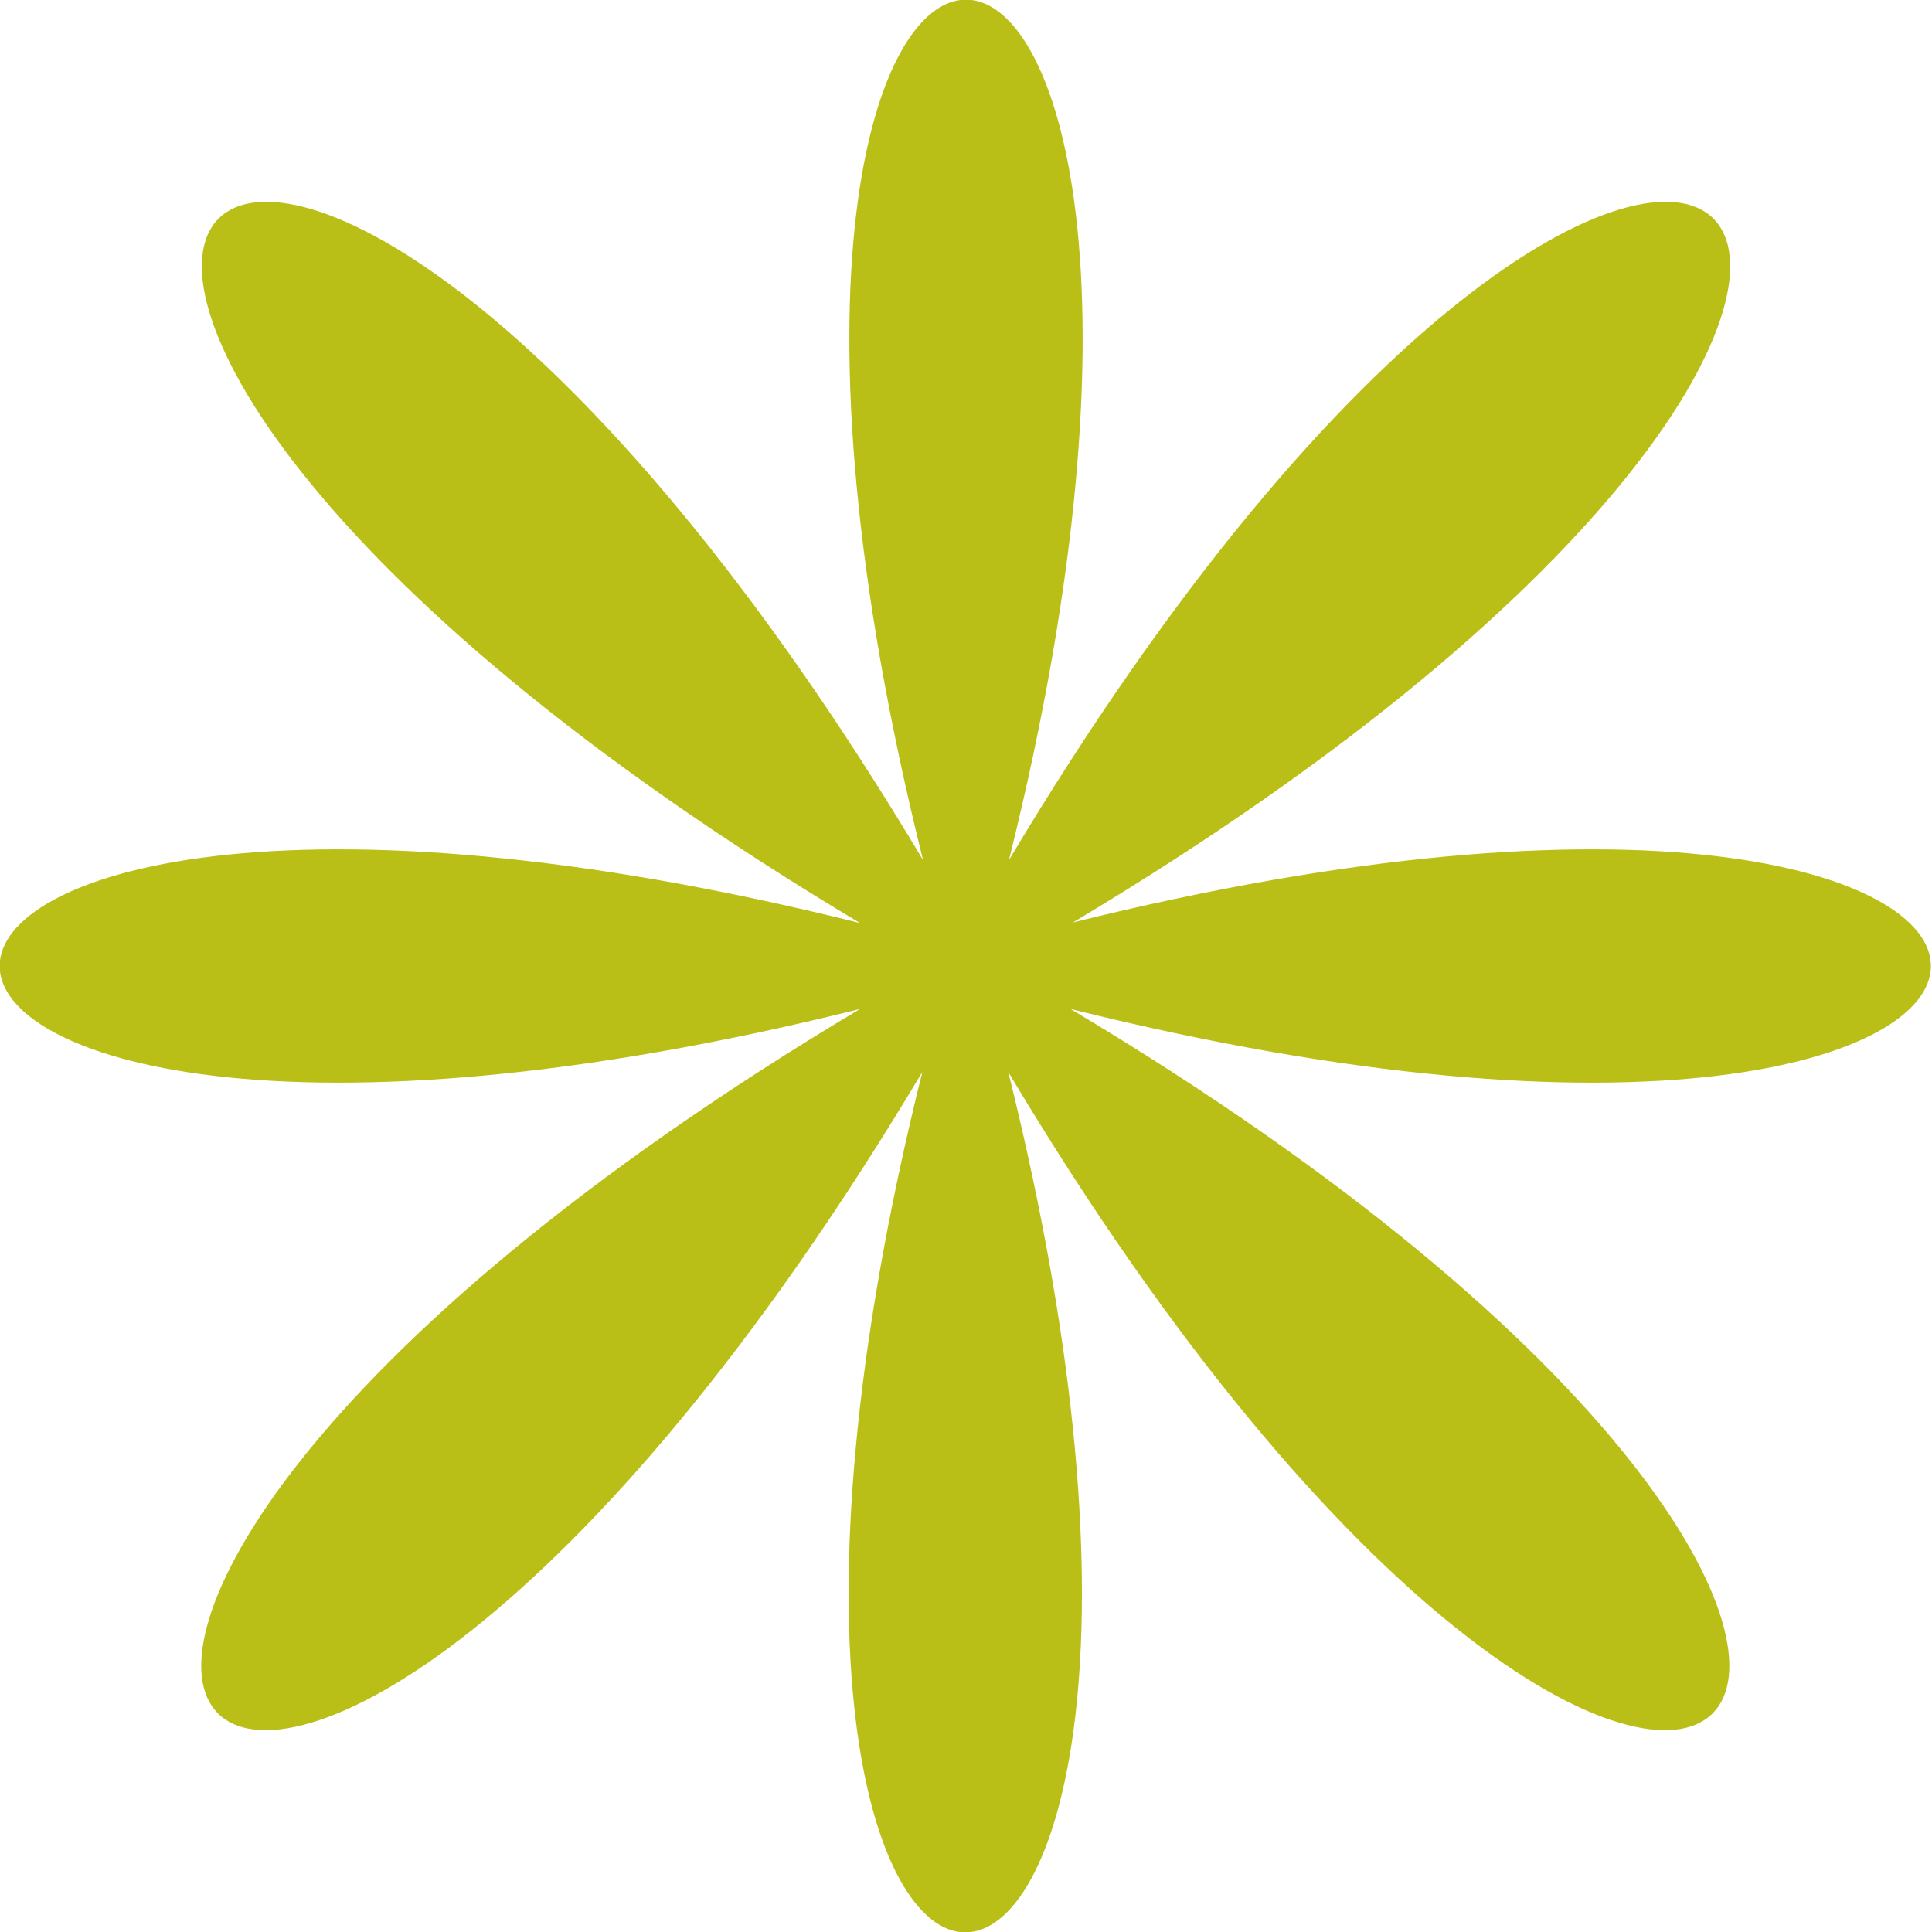 <?xml version="1.0" encoding="UTF-8"?>
<svg id="Layer_2" xmlns="http://www.w3.org/2000/svg" viewBox="0 0 26.98 26.98">
  <defs>
    <style>
      .cls-1 {
        fill: #babf17;
      }
    </style>
  </defs>
  <g id="Layer_1-2" data-name="Layer_1">
    <path class="cls-1" d="M14.97,12.89c15.69-9.37,8.49-16.57-.88-.88,3.99-16.02-5.19-16.02-1.2,0C3.52-3.68-3.68,3.52,12.01,12.89c-16.02-3.99-16.02,5.19,0,1.2-15.7,9.37-8.5,16.57.87.88-3.99,16.02,5.19,16.02,1.2,0,9.37,15.69,16.57,8.49.87-.88,16.02,3.99,16.02-5.19,0-1.2Z"/>
  </g>
</svg>